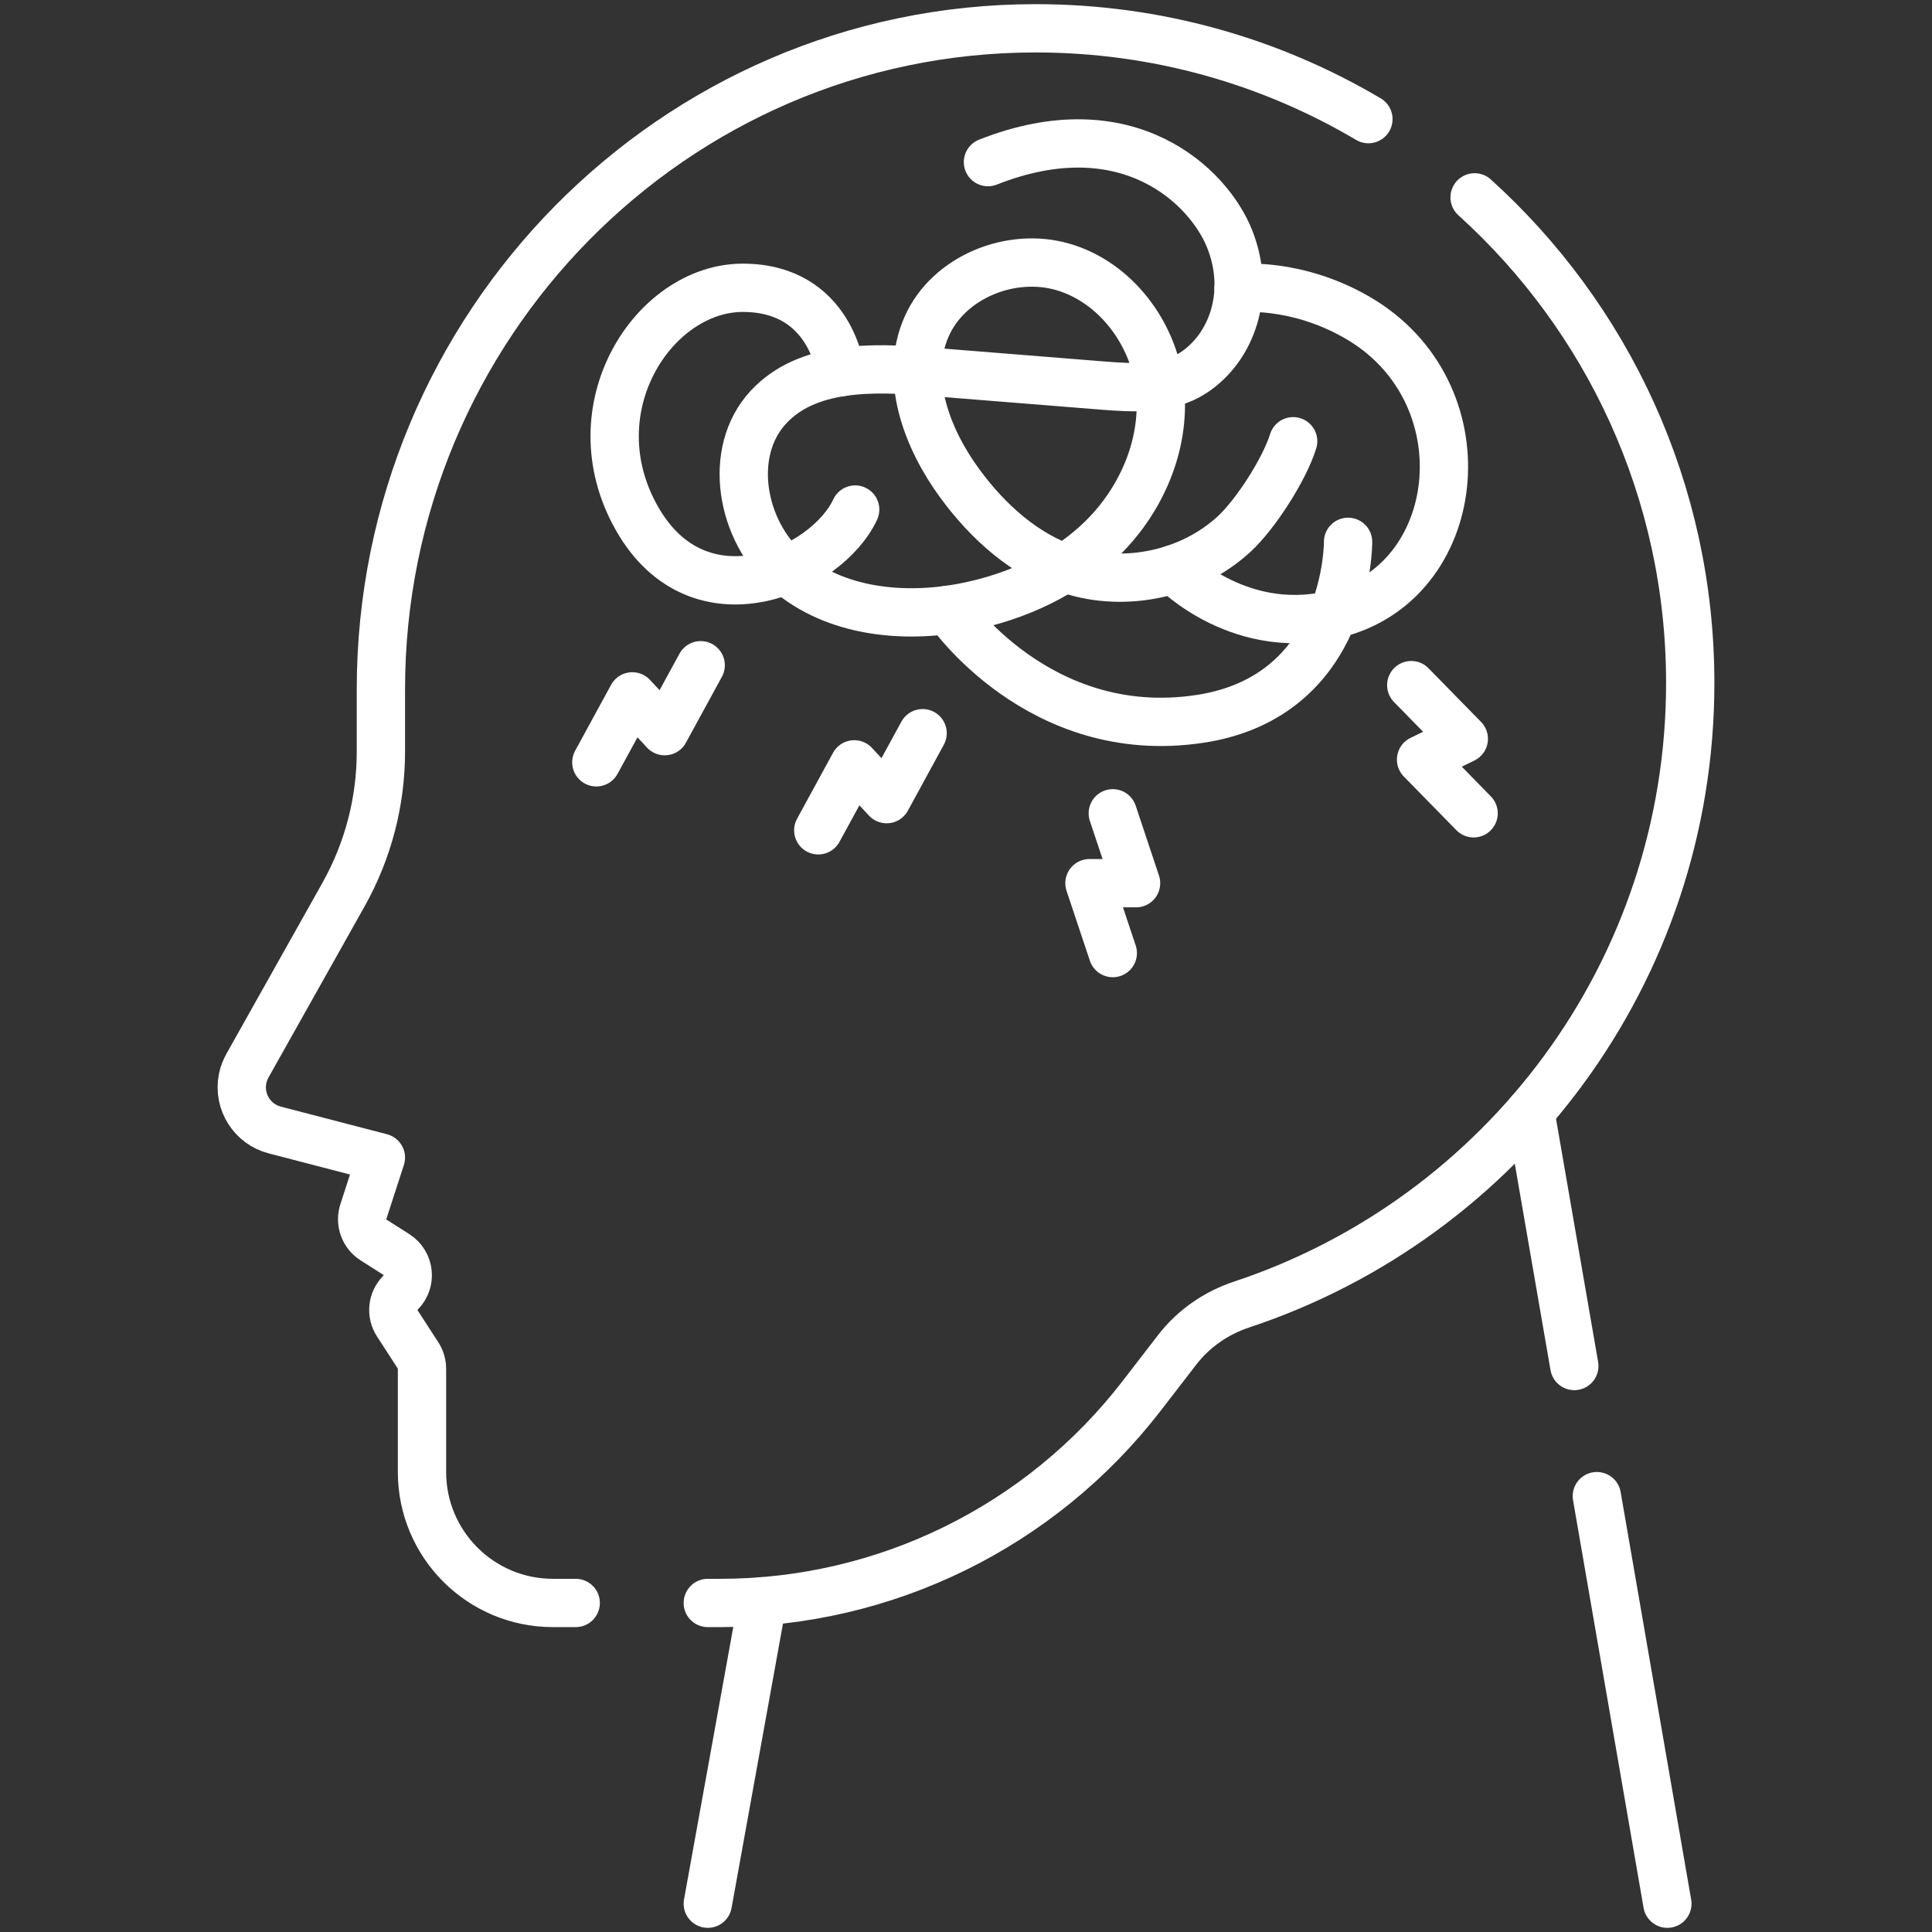 <?xml version="1.0" encoding="UTF-8"?>
<svg xmlns="http://www.w3.org/2000/svg" width="80" height="80" viewBox="0 0 80 80" fill="none">
  <rect x="0" y="0" width="80" height="80" fill="#333333" stroke="none"/>
  <path d="M23.839 66.375H22.895C19.902 66.375 17.474 63.948 17.474 60.955V56.678C17.474 56.483 17.417 56.291 17.311 56.125L16.452 54.8C16.189 54.397 16.245 53.866 16.585 53.527C17.046 53.066 16.963 52.298 16.413 51.947L15.466 51.344C15.075 51.094 14.903 50.611 15.046 50.17L15.772 47.934L11.377 46.791C10.458 46.552 9.856 45.638 10.046 44.664C10.085 44.464 10.164 44.273 10.263 44.097L14.225 37.042C15.239 35.234 15.772 33.198 15.772 31.127V28.541C15.772 13.531 27.858 1.18 42.866 1.172C47.903 1.169 52.62 2.541 56.663 4.933" stroke="white" stroke-width="2" stroke-miterlimit="10" stroke-linecap="round" stroke-linejoin="round"></path>
  <path d="M61.06 8.172C66.544 13.131 69.989 20.303 69.989 28.281C69.989 40.269 62.206 50.439 51.417 54.016C50.36 54.367 49.424 55.011 48.744 55.894L47.272 57.802C43.102 63.209 36.66 66.375 29.831 66.375H29.308" stroke="white" stroke-width="2" stroke-miterlimit="10" stroke-linecap="round" stroke-linejoin="round"></path>
  <path d="M29.308 78.828L31.572 66.307" stroke="white" stroke-width="2" stroke-miterlimit="10" stroke-linecap="round" stroke-linejoin="round"></path>
  <path d="M69.042 78.828L66.122 61.952" stroke="white" stroke-width="2" stroke-miterlimit="10" stroke-linecap="round" stroke-linejoin="round"></path>
  <path d="M65.189 56.564L63.366 46.033" stroke="white" stroke-width="2" stroke-miterlimit="10" stroke-linecap="round" stroke-linejoin="round"></path>
  <path d="M53.547 18.271C53.188 19.43 51.99 21.3 51.096 22.121C49.306 23.763 46.612 24.348 44.303 23.597C42.435 22.988 40.903 21.602 39.742 20.017C38.372 18.149 37.437 15.651 38.367 13.529C39.269 11.473 41.86 10.424 44.016 11.053C46.172 11.681 47.748 13.767 48.021 15.995C48.294 18.224 47.369 20.509 45.809 22.125C44.25 23.741 42.112 24.724 39.907 25.147C37.392 25.629 34.573 25.341 32.631 23.673C30.689 22.004 30.081 18.716 31.831 16.846C33.427 15.139 36.103 15.2 38.433 15.386C40.836 15.579 43.239 15.771 45.642 15.964C46.93 16.067 48.326 16.145 49.409 15.44C50.984 14.414 51.819 12.183 50.923 9.908C50.06 7.713 46.688 4.431 40.909 6.713" stroke="white" stroke-width="2" stroke-miterlimit="10" stroke-linecap="round" stroke-linejoin="round"></path>
  <path d="M34.812 15.414C34.812 15.414 34.443 11.917 30.757 11.917C27.072 11.917 23.792 16.918 26.374 21.467C28.956 26.017 34.243 23.619 35.411 21.099" stroke="white" stroke-width="2" stroke-miterlimit="10" stroke-linecap="round" stroke-linejoin="round"></path>
  <path d="M51.288 11.932C51.288 11.932 53.66 11.663 56.236 13.168C61.446 16.211 60.684 23.877 55.544 25.357C51.441 26.539 48.59 23.568 48.59 23.568" stroke="white" stroke-width="2" stroke-miterlimit="10" stroke-linecap="round" stroke-linejoin="round"></path>
  <path d="M55.821 22.436C55.821 22.436 55.876 28.828 49.689 29.767C43.003 30.781 39.263 25.251 39.263 25.251" stroke="white" stroke-width="2" stroke-miterlimit="10" stroke-linecap="round" stroke-linejoin="round"></path>
  <path d="M46.078 39.465L45.112 36.571H47.042L46.078 33.677" stroke="white" stroke-width="2" stroke-miterlimit="10" stroke-linecap="round" stroke-linejoin="round"></path>
  <path d="M61.019 33.677L58.843 31.454L60.613 30.593L58.437 28.37" stroke="white" stroke-width="2" stroke-miterlimit="10" stroke-linecap="round" stroke-linejoin="round"></path>
  <path d="M33.883 34.381L35.373 31.65L36.714 33.091L38.203 30.36" stroke="white" stroke-width="2" stroke-miterlimit="10" stroke-linecap="round" stroke-linejoin="round"></path>
  <path d="M24.693 31.566L26.183 28.835L27.524 30.276L29.014 27.546" stroke="white" stroke-width="2" stroke-miterlimit="10" stroke-linecap="round" stroke-linejoin="round"></path>
</svg>
